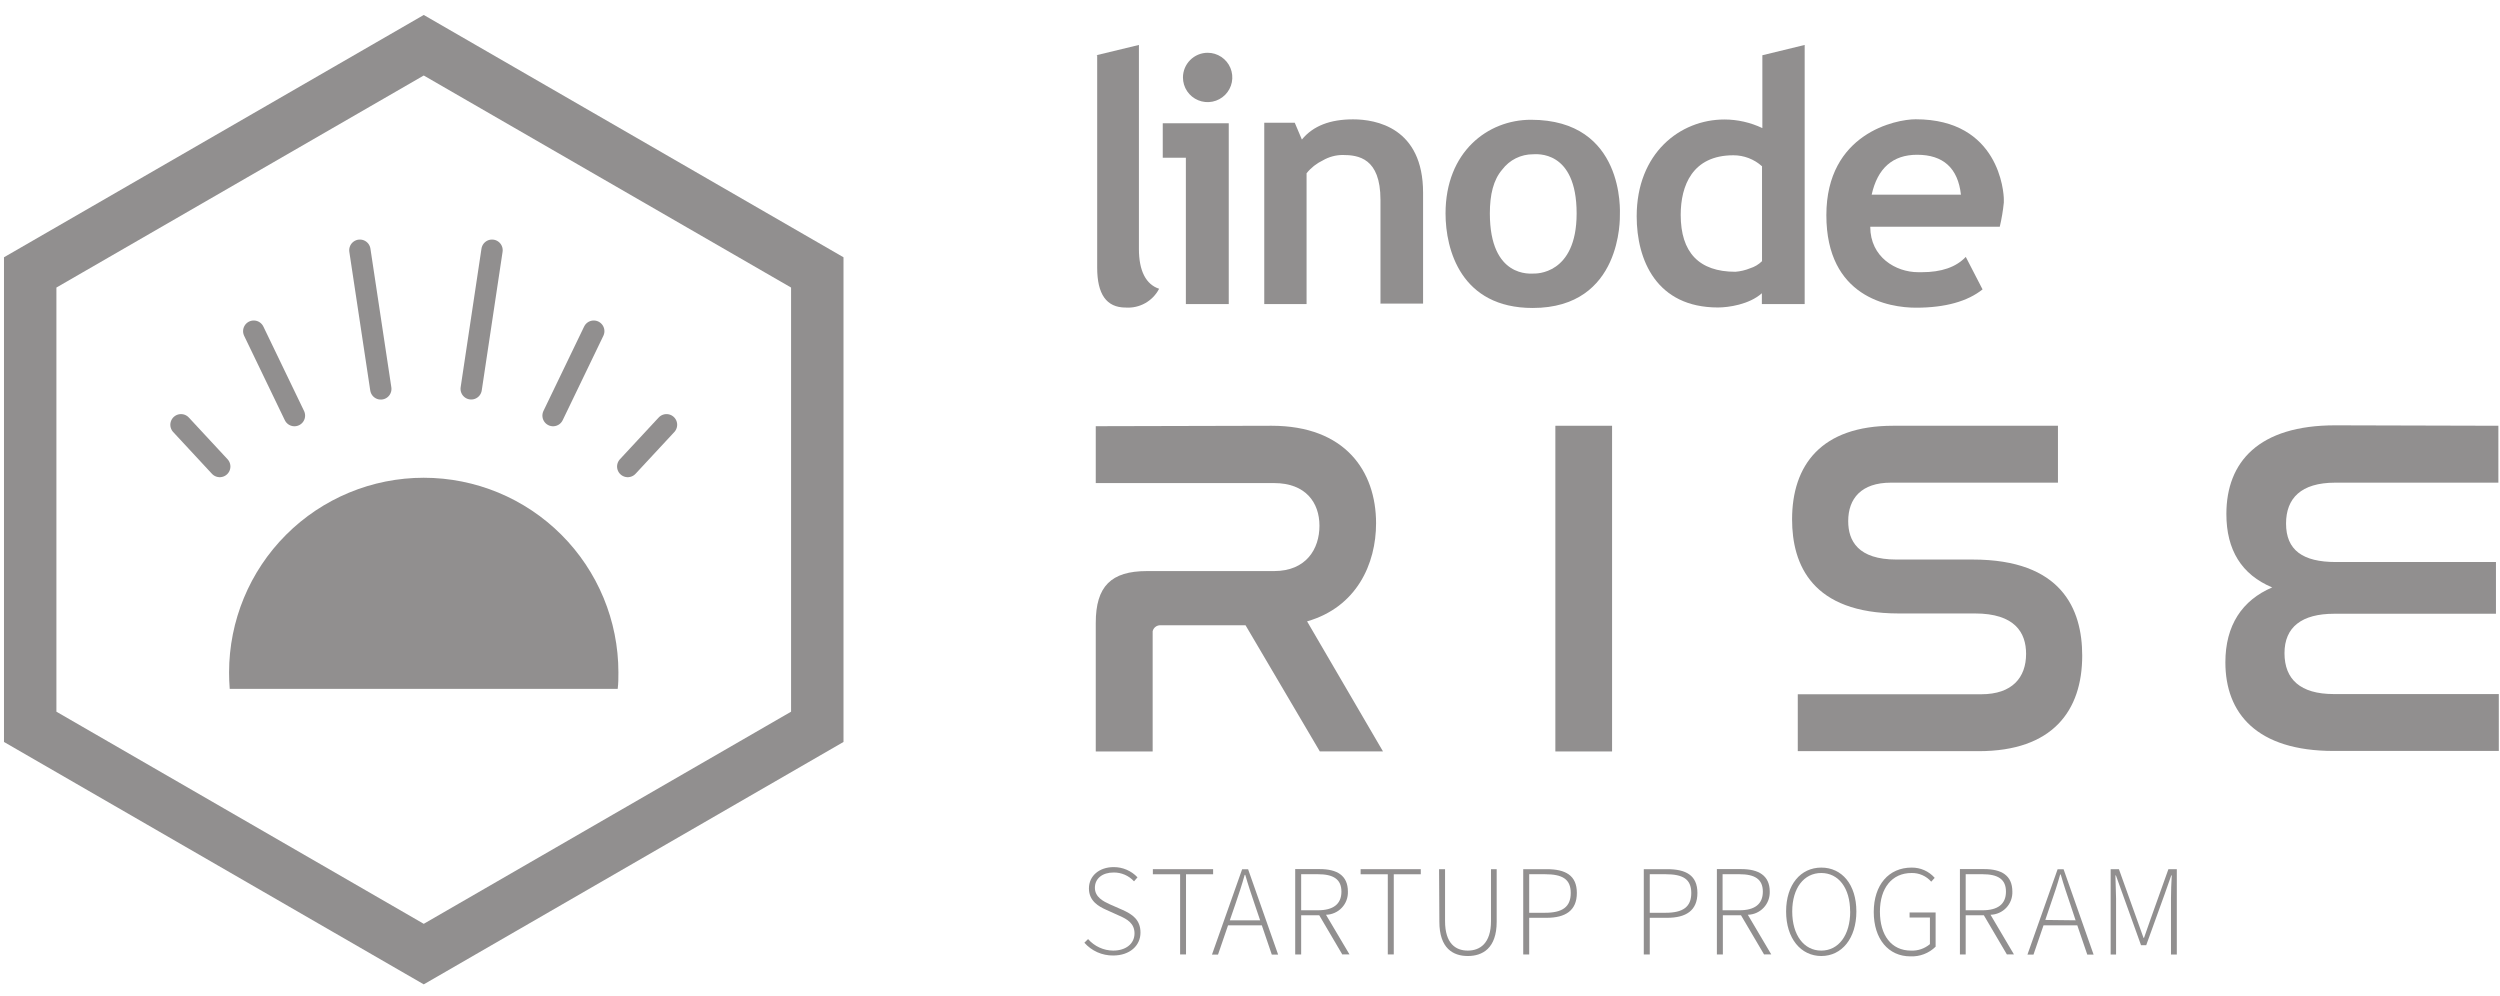 <svg width="138" height="55" viewBox="0 0 138 55" fill="none" xmlns="http://www.w3.org/2000/svg">
<g id="Linode-Rise-Startup-Program 1" opacity="0.5" clip-path="url(#clip0_5017_742)">
<path id="Vector" d="M60.513 3.05L62.868 2.481V13.738C62.868 14.962 63.261 15.701 63.983 15.94C63.81 16.275 63.543 16.551 63.214 16.735C62.885 16.92 62.51 17.003 62.134 16.977C61.074 16.977 60.564 16.238 60.564 14.77V3.05H60.513Z" fill="#231F20"/>
<path id="Vector_2" d="M65.46 16.784V8.708H64.184V6.804H67.827V16.784H65.46ZM66.657 2.913C66.927 2.912 67.191 2.991 67.415 3.141C67.64 3.29 67.815 3.502 67.919 3.751C68.022 4 68.05 4.274 67.998 4.539C67.946 4.803 67.816 5.046 67.626 5.237C67.435 5.428 67.193 5.558 66.928 5.611C66.664 5.664 66.39 5.637 66.141 5.534C65.891 5.431 65.678 5.257 65.528 5.033C65.379 4.809 65.299 4.545 65.299 4.275C65.3 3.915 65.443 3.57 65.697 3.315C65.952 3.059 66.297 2.915 66.657 2.913Z" fill="#231F20"/>
<path id="Vector_3" d="M76.202 16.784V11.032C76.202 8.724 74.985 8.555 74.109 8.555C73.727 8.558 73.352 8.661 73.022 8.853C72.672 9.019 72.365 9.262 72.123 9.564V16.784H69.787V6.776H71.471L71.864 7.703C72.488 6.941 73.434 6.588 74.69 6.588C75.947 6.588 78.554 7.039 78.554 10.64V16.757H76.198L76.202 16.784Z" fill="#231F20"/>
<path id="Vector_4" d="M79.794 11.782C79.794 8.378 82.127 6.611 84.506 6.611C89.704 6.611 89.418 11.716 89.418 11.849C89.418 11.982 89.559 17 84.604 17C80.642 17 79.794 13.781 79.794 11.782ZM82.24 11.782C82.24 15.367 84.506 15.1 84.675 15.1C84.741 15.1 87.03 15.182 87.03 11.782C87.03 8.249 84.789 8.516 84.624 8.516C84.294 8.515 83.969 8.591 83.674 8.737C83.379 8.884 83.122 9.097 82.924 9.36C82.433 9.929 82.24 10.746 82.24 11.782Z" fill="#231F20"/>
<path id="Vector_5" d="M97.255 16.784V16.187C96.556 16.812 95.402 16.973 94.832 16.973C91.448 16.973 90.345 14.37 90.345 11.939C90.345 8.461 92.732 6.596 95.186 6.596C95.911 6.597 96.627 6.759 97.282 7.071V3.05L99.618 2.481V16.784H97.255ZM97.255 9.171C96.823 8.785 96.264 8.571 95.684 8.571C93.419 8.571 92.775 10.247 92.775 11.861C92.775 13.93 93.78 15.002 95.794 15.002C96.073 14.98 96.348 14.915 96.607 14.809C96.854 14.733 97.079 14.598 97.263 14.417V9.171H97.255Z" fill="#231F20"/>
<path id="Vector_6" d="M110.387 12.517H103.238C103.238 14.205 104.659 15.025 105.88 15.025H106.092C107.152 15.025 107.969 14.754 108.511 14.181L109.437 15.975C108.621 16.627 107.396 16.985 105.766 16.985C104.267 16.985 100.815 16.407 100.815 11.88C100.815 7.354 104.655 6.584 105.743 6.584C110.372 6.584 110.611 10.644 110.611 10.997V11.182C110.566 11.631 110.491 12.077 110.387 12.517ZM103.32 10.746H108.244C108.079 9.277 107.266 8.543 105.825 8.543C104.486 8.543 103.642 9.277 103.316 10.746H103.32Z" fill="#231F20"/>
<path id="Vector_7" d="M70.195 23.502C74.247 23.502 75.959 26.003 75.959 28.885C75.959 31.115 74.899 33.51 72.151 34.299L76.34 41.476H72.853L68.754 34.515H64.019C63.927 34.52 63.839 34.554 63.768 34.614C63.697 34.673 63.647 34.754 63.627 34.845V41.48H60.486V34.381C60.486 32.367 61.33 31.523 63.313 31.523H70.329C72.1 31.523 72.834 30.302 72.834 29.022C72.834 27.742 72.072 26.666 70.329 26.666H60.486V23.526L70.195 23.502Z" fill="#231F20"/>
<path id="Vector_8" d="M85.856 23.502H88.986V41.48H85.856V23.502Z" fill="#231F20"/>
<path id="Vector_9" d="M113.599 23.502V26.643H104.376C102.747 26.643 102.021 27.515 102.021 28.767C102.021 29.855 102.562 30.887 104.687 30.887H108.899C113.795 30.887 114.938 33.608 114.938 36.191C114.938 39.234 113.305 41.464 109.225 41.464H99.237V38.323H109.367C111.078 38.323 111.84 37.397 111.84 36.093C111.84 34.915 111.216 33.863 109.013 33.863H104.812C100.026 33.863 98.923 31.17 98.923 28.669C98.923 25.677 100.529 23.502 104.498 23.502H113.599Z" fill="#231F20"/>
<path id="Vector_10" d="M137.91 23.502V26.643H128.907C127.003 26.643 126.19 27.515 126.19 28.901C126.19 30.369 127.113 31.024 128.939 31.024H137.777V33.879H128.852C127.058 33.879 126.104 34.613 126.104 36.054C126.104 37.495 126.976 38.312 128.825 38.312H137.934V41.453H128.825C124.553 41.453 122.841 39.36 122.841 36.56C122.841 34.519 123.764 33.133 125.425 32.426C123.736 31.72 122.896 30.357 122.896 28.374C122.896 25.489 124.691 23.478 128.903 23.478L137.91 23.502Z" fill="#231F20"/>
<path id="Vector_11" d="M1.667 15.037V40.121L23.391 52.666L45.114 40.121V15.037L23.391 2.497L1.667 15.037Z" stroke="#231F20" stroke-width="2.894" stroke-miterlimit="10"/>
<path id="Vector_12" d="M12.68 38.025C12.656 37.721 12.645 37.419 12.645 37.118C12.645 34.268 13.777 31.535 15.792 29.519C17.807 27.504 20.541 26.372 23.39 26.372C26.241 26.372 28.974 27.504 30.989 29.519C33.004 31.535 34.136 34.268 34.136 37.118C34.136 37.42 34.136 37.723 34.097 38.025H12.68Z" fill="#231F20"/>
<path id="Vector_13" d="M12.13 25.752L9.991 23.447" stroke="#231F20" stroke-width="1.178" stroke-miterlimit="10" stroke-linecap="round"/>
<path id="Vector_14" d="M34.651 25.752L36.791 23.447" stroke="#231F20" stroke-width="1.178" stroke-miterlimit="10" stroke-linecap="round"/>
<path id="Vector_15" d="M16.253 22.941L14.007 18.28" stroke="#231F20" stroke-width="1.178" stroke-miterlimit="10" stroke-linecap="round"/>
<path id="Vector_16" d="M30.529 22.941L32.775 18.28" stroke="#231F20" stroke-width="1.178" stroke-miterlimit="10" stroke-linecap="round"/>
<path id="Vector_17" d="M21.02 21.468L19.865 13.812" stroke="#231F20" stroke-width="1.178" stroke-miterlimit="10" stroke-linecap="round"/>
<path id="Vector_18" d="M26.01 21.464L27.16 13.812" stroke="#231F20" stroke-width="1.178" stroke-miterlimit="10" stroke-linecap="round"/>
<g id="Group">
<path id="Vector_19" d="M60.062 51.837C60.235 52.035 60.448 52.194 60.687 52.303C60.925 52.413 61.185 52.471 61.447 52.473C62.162 52.473 62.625 52.081 62.625 51.527C62.625 50.974 62.233 50.742 61.773 50.542L61.059 50.22C60.666 50.043 60.109 49.749 60.109 49.042C60.109 48.335 60.694 47.864 61.475 47.864C61.721 47.863 61.965 47.912 62.192 48.01C62.418 48.107 62.622 48.25 62.79 48.429L62.598 48.649C62.456 48.493 62.282 48.37 62.089 48.286C61.895 48.202 61.686 48.16 61.475 48.162C60.851 48.162 60.438 48.492 60.438 49.007C60.438 49.521 60.91 49.756 61.251 49.913L61.966 50.227C62.488 50.463 62.955 50.758 62.955 51.48C62.955 52.202 62.362 52.744 61.447 52.744C61.147 52.747 60.85 52.686 60.575 52.564C60.301 52.442 60.056 52.263 59.857 52.038L60.062 51.837Z" fill="#231F20"/>
<path id="Vector_20" d="M65.142 48.26H63.638V47.978H66.964V48.26H65.468V52.685H65.142V48.26Z" fill="#231F20"/>
<path id="Vector_21" d="M69.653 51.08H67.788L67.235 52.693H66.901L68.566 47.982H68.895L70.552 52.693H70.203L69.653 51.08ZM69.559 50.801L69.26 49.921C69.072 49.364 68.903 48.869 68.738 48.292H68.707C68.546 48.869 68.381 49.364 68.189 49.921L67.886 50.801H69.559Z" fill="#231F20"/>
<path id="Vector_22" d="M74.094 52.685L72.822 50.522H71.824V52.685H71.495V47.974H72.853C73.791 47.974 74.404 48.316 74.404 49.215C74.41 49.378 74.384 49.542 74.326 49.695C74.269 49.849 74.181 49.989 74.068 50.108C73.956 50.228 73.82 50.323 73.67 50.389C73.52 50.456 73.359 50.492 73.195 50.495L74.49 52.681L74.094 52.685ZM72.751 50.247C73.587 50.247 74.047 49.913 74.047 49.218C74.047 48.523 73.587 48.257 72.751 48.257H71.824V50.247H72.751Z" fill="#231F20"/>
<path id="Vector_23" d="M76.606 48.26H75.106V47.978H78.427V48.26H76.936V52.685H76.606V48.26Z" fill="#231F20"/>
<path id="Vector_24" d="M79.437 47.978H79.767V50.844C79.767 52.092 80.36 52.473 81.023 52.473C81.687 52.473 82.303 52.081 82.303 50.844V47.978H82.617V50.879C82.617 52.352 81.832 52.772 81.023 52.772C80.214 52.772 79.453 52.352 79.453 50.879L79.437 47.978Z" fill="#231F20"/>
<path id="Vector_25" d="M84.082 47.978H85.37C86.418 47.978 87.042 48.319 87.042 49.293C87.042 50.267 86.41 50.663 85.37 50.663H84.412V52.685H84.082V47.978ZM85.283 50.385C86.249 50.385 86.705 50.062 86.705 49.293C86.705 48.523 86.241 48.257 85.283 48.257H84.412V50.385H85.283Z" fill="#231F20"/>
<path id="Vector_26" d="M90.737 47.978H92.025C93.073 47.978 93.697 48.319 93.697 49.293C93.697 50.267 93.065 50.663 92.025 50.663H91.067V52.685H90.737V47.978ZM91.938 50.385C92.904 50.385 93.359 50.062 93.359 49.293C93.359 48.523 92.896 48.257 91.938 48.257H91.067V50.385H91.938Z" fill="#231F20"/>
<path id="Vector_27" d="M97.376 52.685L96.103 50.522H95.102V52.685H94.772V47.974H96.119C97.054 47.974 97.69 48.316 97.69 49.215C97.695 49.378 97.669 49.541 97.611 49.695C97.553 49.848 97.465 49.988 97.353 50.107C97.24 50.227 97.105 50.322 96.955 50.389C96.806 50.455 96.644 50.491 96.48 50.495L97.772 52.681L97.376 52.685ZM96.017 50.247C96.853 50.247 97.309 49.913 97.309 49.218C97.309 48.523 96.853 48.257 96.017 48.257H95.087V50.247H96.017Z" fill="#231F20"/>
<path id="Vector_28" d="M98.593 50.314C98.593 48.826 99.398 47.891 100.537 47.891C101.675 47.891 102.472 48.826 102.472 50.314C102.472 51.802 101.664 52.772 100.537 52.772C99.41 52.772 98.593 51.806 98.593 50.314ZM102.127 50.314C102.127 49.014 101.483 48.19 100.533 48.19C99.583 48.19 98.931 49.014 98.931 50.314C98.931 51.614 99.575 52.473 100.533 52.473C101.491 52.473 102.131 51.621 102.131 50.314H102.127Z" fill="#231F20"/>
<path id="Vector_29" d="M105.519 47.891C105.76 47.888 105.999 47.936 106.22 48.034C106.44 48.132 106.636 48.276 106.795 48.457L106.603 48.669C106.469 48.514 106.302 48.391 106.115 48.309C105.927 48.226 105.724 48.185 105.519 48.19C104.44 48.19 103.772 49.014 103.772 50.322C103.772 51.629 104.408 52.473 105.484 52.473C105.866 52.491 106.241 52.363 106.532 52.116V50.648H105.409V50.369H106.846V52.257C106.663 52.437 106.445 52.577 106.205 52.669C105.965 52.761 105.709 52.803 105.453 52.791C104.247 52.791 103.431 51.841 103.431 50.341C103.431 48.842 104.263 47.891 105.519 47.891Z" fill="#231F20"/>
<path id="Vector_30" d="M110.78 52.685L109.508 50.522H108.506V52.685H108.188V47.974H109.531C110.47 47.974 111.082 48.316 111.082 49.215C111.088 49.378 111.062 49.541 111.005 49.694C110.947 49.848 110.86 49.988 110.748 50.107C110.635 50.226 110.501 50.322 110.351 50.388C110.202 50.455 110.04 50.491 109.877 50.495L111.168 52.681L110.78 52.685ZM109.437 50.247C110.273 50.247 110.729 49.913 110.729 49.218C110.729 48.523 110.273 48.257 109.437 48.257H108.506V50.247H109.437Z" fill="#231F20"/>
<path id="Vector_31" d="M114.667 51.08H112.802L112.249 52.693H111.915L113.58 47.982H113.91L115.566 52.693H115.217L114.667 51.08ZM114.573 50.801L114.275 49.902C114.086 49.344 113.917 48.85 113.753 48.272H113.721C113.56 48.85 113.395 49.344 113.199 49.902L112.901 50.781L114.573 50.801Z" fill="#231F20"/>
<path id="Vector_32" d="M116.508 47.978H116.964L117.949 50.726L118.322 51.77H118.35L118.715 50.726L119.696 47.978H120.16V52.689H119.838V49.595C119.838 49.203 119.857 48.716 119.881 48.323H119.853L119.488 49.36L118.471 52.175H118.185L117.172 49.36L116.799 48.323H116.771C116.771 48.716 116.807 49.211 116.807 49.595V52.689H116.508V47.978Z" fill="#231F20"/>
</g>
</g>
<defs>
<clipPath id="clip0_5017_742">
<rect width="137.719" height="53.514" fill="white" transform="translate(0.218 0.824)"/>
</clipPath>
</defs>
</svg>
